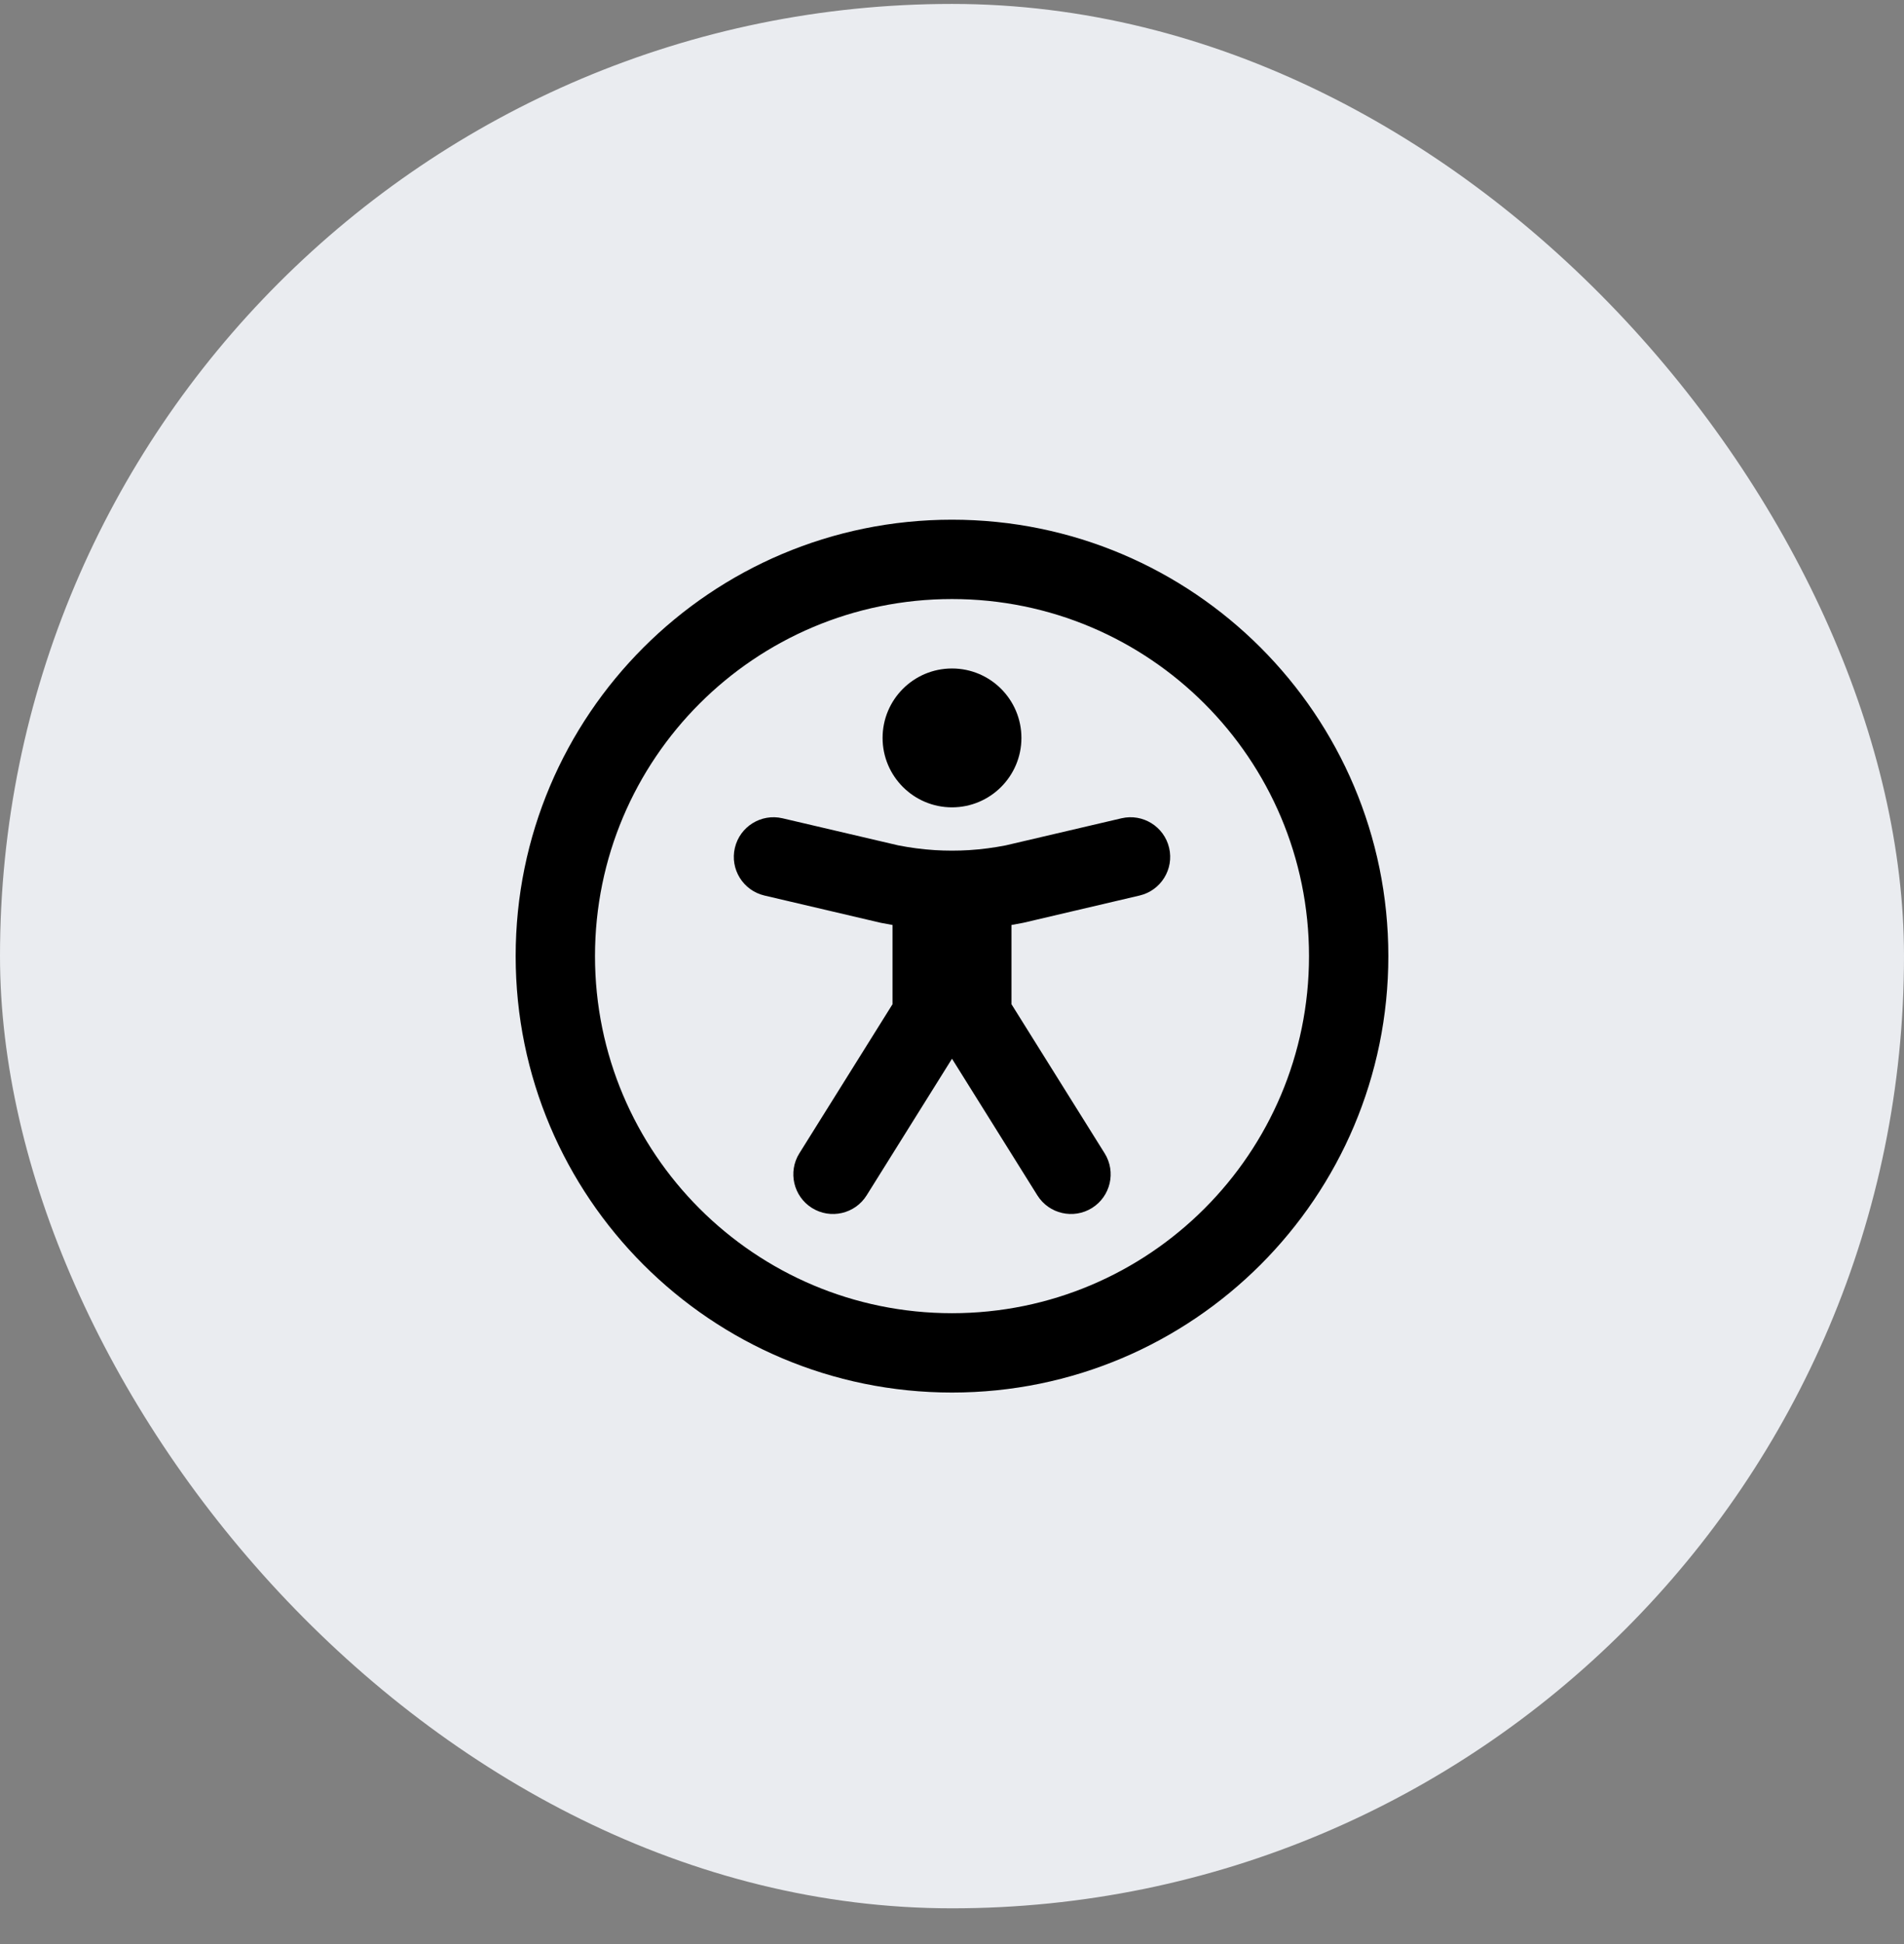 <?xml version="1.0" encoding="UTF-8"?>
<svg xmlns="http://www.w3.org/2000/svg" width="48" height="49" viewBox="0 0 48 49" fill="none">
  <rect x="0" y="0" width="48" height="49" fill="#808080" stroke="none"/>
  <rect y="0.099" width="48" height="48" rx="24" fill="#EAECF0"></rect>
  <path fill-rule="evenodd" clip-rule="evenodd" d="M24 13.099C17.925 13.099 13 18.023 13 24.099C13 30.174 17.925 35.099 24 35.099C30.075 35.099 35 30.174 35 24.099C35 18.023 30.075 13.099 24 13.099ZM15 24.099C15 19.128 19.029 15.099 24 15.099C28.971 15.099 33 19.128 33 24.099C33 29.069 28.971 33.099 24 33.099C19.029 33.099 15 29.069 15 24.099ZM19.728 20.625C19.19 20.499 18.652 20.833 18.526 21.371C18.4 21.908 18.734 22.446 19.272 22.572L22.203 23.259L22.219 23.262L22.235 23.265C22.323 23.283 22.412 23.299 22.5 23.314V25.312L20.152 29.069C19.859 29.537 20.002 30.154 20.47 30.447C20.938 30.739 21.555 30.597 21.848 30.129L24 26.685L26.152 30.129C26.445 30.597 27.062 30.739 27.53 30.447C27.998 30.154 28.141 29.537 27.848 29.069L25.5 25.312V23.314C25.588 23.299 25.677 23.283 25.765 23.265L25.781 23.262L25.797 23.259L28.728 22.572C29.266 22.446 29.6 21.908 29.474 21.371C29.348 20.833 28.81 20.499 28.272 20.625L25.357 21.307C25.053 21.367 24.746 21.407 24.438 21.427C24.146 21.445 23.854 21.445 23.562 21.427C23.254 21.407 22.947 21.367 22.643 21.307L19.728 20.625ZM24 20.349C24.966 20.349 25.75 19.565 25.75 18.599C25.75 17.632 24.966 16.849 24 16.849C23.034 16.849 22.25 17.632 22.25 18.599C22.25 19.565 23.034 20.349 24 20.349Z" fill="black"></path>
</svg>
